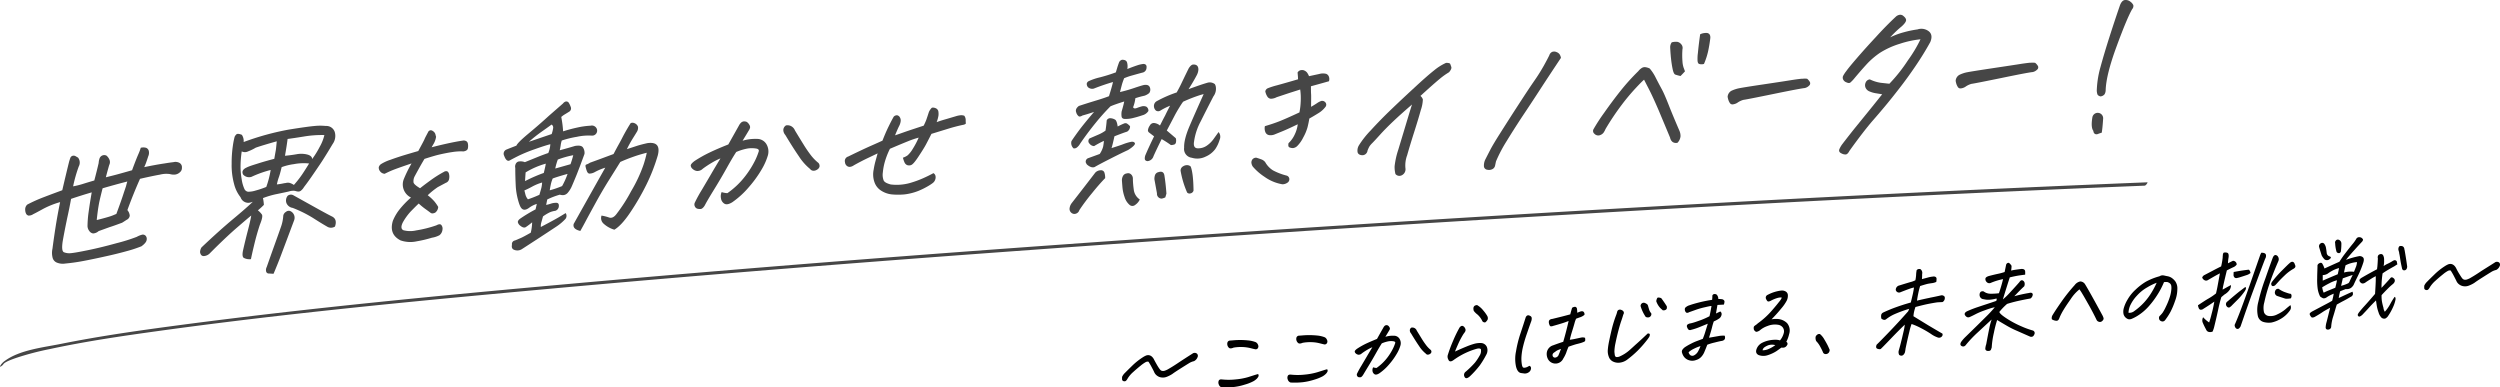 <svg xmlns="http://www.w3.org/2000/svg" viewBox="0 0 832.95 129.1"><defs><style>.cls-1{fill:#464646;}</style></defs><g id="レイヤー_2" data-name="レイヤー 2"><g id="テキスト"><path d="M397.54,117.67a1.25,1.25,0,0,1,1.23.13A1,1,0,0,1,399,119a2.41,2.41,0,0,1-1.18,1.33,5.32,5.32,0,0,0-1.69.7c-.55.34-1.49.92-2.8,1.75s-2.24,1.44-2.76,1.84a10.1,10.1,0,0,1-1.76.9,3.5,3.5,0,0,1-1.75.25,3,3,0,0,1-1.51-.57,2.86,2.86,0,0,1-1-1.23q-.21-.49-.84-1.65a20.12,20.12,0,0,0-1.06-1.81,1.47,1.47,0,0,0-.91.13,11.48,11.48,0,0,0-1.7,1.19c-.8.64-1.62,1.34-2.47,2.11a9.57,9.57,0,0,0-1.8,2.07c-.33.61-.62.94-.88,1a.87.87,0,0,1-.68-.08.63.63,0,0,1-.35-.43,6.54,6.54,0,0,1,0-.93,4.07,4.07,0,0,1,.9-1.28q.66-.67,2.4-2.37a21.9,21.9,0,0,1,3.45-2.78,7.84,7.84,0,0,1,1.07-.61,2,2,0,0,1,1.09-.19,1.92,1.92,0,0,1,.74.27,2.6,2.6,0,0,1,.55.5,3.13,3.13,0,0,1,.43.66c.23.46.57,1.07,1,1.82s.79,1.26,1,1.51a1.16,1.16,0,0,0,.68.47,1.73,1.73,0,0,0,.92-.07,6.36,6.36,0,0,0,.92-.39c.67-.39,1.74-1,3.23-2S395.45,119,397.54,117.67Z"/><path d="M407,129.05a1.48,1.48,0,0,1-.94-1,1.55,1.55,0,0,1,0-1.21c.15-.34.5-.48,1-.43a20.86,20.86,0,0,0,4.66,0,21.42,21.42,0,0,0,4.09-.75l2.23-.71c.49-.15.86-.26,1.13-.32a.77.77,0,0,1,.09.84,3,3,0,0,1-.56.75,5.24,5.24,0,0,1-1.13.82,14.26,14.26,0,0,1-2.82,1.1,19.18,19.18,0,0,1-3.84.82A24,24,0,0,1,407,129.05Zm4-13.23c-.74.32-1.25.33-1.55.05a1.74,1.74,0,0,1-.53-1A1.68,1.68,0,0,1,409,114a.94.94,0,0,1,.65-.52l1-.07a25.4,25.4,0,0,1,5.11,0,9.59,9.59,0,0,1,2.62.59,1.63,1.63,0,0,1,.72.77,1.41,1.41,0,0,1,.16.83,1.43,1.43,0,0,1-.29.56.86.86,0,0,1-.74.21c-.47-.09-1-.23-1.71-.41a13,13,0,0,0-2.64-.34A13.87,13.87,0,0,0,411,115.82Z"/><path d="M430,127.45a1.5,1.5,0,0,1-.94-1,1.55,1.55,0,0,1,0-1.21c.15-.33.5-.47,1-.43a20.82,20.82,0,0,0,4.66,0,22.12,22.12,0,0,0,4.09-.76l2.23-.7c.49-.16.86-.26,1.13-.32a.75.75,0,0,1,.09.83,2.62,2.62,0,0,1-.56.75,5.2,5.2,0,0,1-1.13.83,15.34,15.34,0,0,1-2.82,1.1,19.9,19.9,0,0,1-3.84.82A25.1,25.1,0,0,1,430,127.45Zm4-13.23c-.74.31-1.25.32-1.55,0a1.74,1.74,0,0,1-.46-1.86,1,1,0,0,1,.65-.51l1-.07a26.31,26.31,0,0,1,5.11,0,9.59,9.59,0,0,1,2.62.59,1.57,1.57,0,0,1,.72.78,1.32,1.32,0,0,1,.16.83,1.27,1.27,0,0,1-.29.55.86.86,0,0,1-.74.22c-.46-.1-1-.24-1.71-.42a12.32,12.32,0,0,0-2.64-.33A13.87,13.87,0,0,0,434,114.22Z"/><path d="M457.5,122.38a4.43,4.43,0,0,0,1.13.22,16.08,16.08,0,0,0,3.64-3.5,18.31,18.31,0,0,0,1.89-3.06,13.47,13.47,0,0,0,.69-1.71q.16-.49-.6-.63a5.42,5.42,0,0,0-1.56,0,11.18,11.18,0,0,0-2.3.7c-.58.9-1.23,2-1.94,3.27s-1.53,2.68-2.45,4.19-1.52,2.52-1.81,3-.64.8-.83.82a2.1,2.1,0,0,1-.65,0,.76.76,0,0,1-.54-.44.83.83,0,0,1,0-.81,27.27,27.27,0,0,1,1.4-2.55l1.83-3.1c.47-.82,1.09-1.85,1.84-3.09a12.72,12.72,0,0,0-1.59.79,20.6,20.6,0,0,0-1.93,1.27,1.49,1.49,0,0,1-1.16.43,1.6,1.6,0,0,1-.84-.42.94.94,0,0,1-.35-.66c0-.21.25-.51.75-.89a26.13,26.13,0,0,1,2.94-1.68c1-.47,2.22-1,3.73-1.61.78-1.41,1.48-2.65,2.09-3.7a2.08,2.08,0,0,1,.42-.61,1,1,0,0,1,.54-.27h0a1.18,1.18,0,0,1,.56.09,1.51,1.51,0,0,1,.5.53.91.91,0,0,1,.18.65,2.27,2.27,0,0,1-.3.61c-.34.58-.75,1.23-1.2,2a8.34,8.34,0,0,1,2.83-.36,2.14,2.14,0,0,1,1.92,1.08,2.78,2.78,0,0,1,.28,2.13,11.74,11.74,0,0,1-1.2,2.74,22.47,22.47,0,0,1-2.57,3.58,16.6,16.6,0,0,1-3.29,3c-.7.44-1.24.53-1.61.28a1.49,1.49,0,0,1-.65-1.07A2,2,0,0,1,457.5,122.38Zm12.74-13.22a1.57,1.57,0,0,1,1.8,1l1.7,2.77a25,25,0,0,0,1.44,2.1,9,9,0,0,0,1.52,1.57.87.87,0,0,1,.21.73,1,1,0,0,1-.49.61,1.26,1.26,0,0,1-.78.22.82.82,0,0,1-.6-.35,10.35,10.35,0,0,1-2.22-2.5c-.79-1.15-1.69-2.57-2.7-4.24a1.51,1.51,0,0,1-.39-.93A1.06,1.06,0,0,1,470.24,109.16Z"/><path d="M493.4,116.34c-.22-.24-.64-.3-1.25-.17a22.9,22.9,0,0,0-2.9,1,24.53,24.53,0,0,0-4.92,2.77c-.9.67-1.49.61-1.78-.16a2,2,0,0,1-.21-1.38,45.48,45.48,0,0,1,1.8-4.84,40.53,40.53,0,0,1,2.16-4.44q.51-.64,1-.54a1.37,1.37,0,0,1,.8.74,1.12,1.12,0,0,1,.11,1.06,4.1,4.1,0,0,1-.56.82,28.66,28.66,0,0,0-1.63,3c-.44,1-.86,1.93-1.24,2.93,1.49-.69,2.76-1.24,3.82-1.67a24,24,0,0,1,2.69-.94,7.27,7.27,0,0,1,2.14-.23,2.18,2.18,0,0,1,1.94,1.26,3,3,0,0,1-.19,2.67,29.32,29.32,0,0,1-2.13,3.5,30.53,30.53,0,0,1-3.33,3.68c-1,.86-1.61.8-1.9-.19a1.32,1.32,0,0,1,.52-1.37,29.63,29.63,0,0,0,3.07-3,16.24,16.24,0,0,0,1.53-2.29A2.94,2.94,0,0,0,493.4,116.34Zm-1.27-14.7a7.15,7.15,0,0,1,2.09,1.83,11.66,11.66,0,0,1,1.3,1.8,1.55,1.55,0,0,1,.16,1.14,2.66,2.66,0,0,1-.82,1,1,1,0,0,1-.95-.38,6.81,6.81,0,0,0-1.7-2.28,5.71,5.71,0,0,1-1.18-1.18,2.77,2.77,0,0,1-.12-.77,1.13,1.13,0,0,1,.3-.83,1.42,1.42,0,0,1,.76-.31Z"/><path d="M509.62,121.88a.87.87,0,0,1,.49.76,1.73,1.73,0,0,1-.4,1.08,2.27,2.27,0,0,1-1.73.73l-1.12-.15c-.83-.09-1.42-.82-1.76-2.2a12.1,12.1,0,0,1,0-5,38.29,38.29,0,0,1,1.49-6q1-3,1.72-5.29a1.34,1.34,0,0,1,.41-.61,1,1,0,0,1,.43-.16,1.69,1.69,0,0,1,.7.23.85.85,0,0,1,.49.84,2.86,2.86,0,0,1-.24,1.13c-.55,1.53-1.05,3-1.51,4.33s-.83,2.63-1.12,3.82a19.75,19.75,0,0,0-.54,3.34,11.47,11.47,0,0,0,.14,2.81,2.44,2.44,0,0,0,.24.72c.11.21.34.29.68.25a3,3,0,0,0,.91-.26A5.29,5.29,0,0,1,509.62,121.88Zm11.22-8c.67-2.3,1.27-4.6,1.79-6.93-.78.29-1.37.51-1.78.64s-1.53.49-3.38,1a1.78,1.78,0,0,1-.77.13c-.22,0-.4-.25-.53-.7a2,2,0,0,1-.11-1,.92.92,0,0,1,.35-.52,2,2,0,0,1,.82-.25l3.17-.78,2.78-.73c.16-.64.37-1.37.61-2.18a1.85,1.85,0,0,1,.83-.32.49.49,0,0,1,.27,0,.74.74,0,0,1,.52.61,7.76,7.76,0,0,1,.09,1.35l.63-.25a3,3,0,0,1,.8-.24.85.85,0,0,1,.69.18,1.15,1.15,0,0,1,.29,1,4.15,4.15,0,0,1-1.29.76q-.64.21-1.5.54a9.61,9.61,0,0,0-.54,1.57c-.19.67-.44,1.53-.77,2.57s-.59,2-.78,2.87q.87-.1,1.92-.33l1.81-.39a2.43,2.43,0,0,1,1.35.07,4.06,4.06,0,0,1,.06.85.64.64,0,0,1-.45.5,8.36,8.36,0,0,1-1,.37c-.39.11-.83.23-1.33.35s-1.43.42-2.79.9c-.35.83-.6,1.47-.74,1.92a10.28,10.28,0,0,1-1,2,2.85,2.85,0,0,1-5.09.24,3.65,3.65,0,0,1-.39-2.32,3,3,0,0,1,2.1-2.31C518.68,114.6,519.8,114.21,520.84,113.88Zm-.75,2.38a10.08,10.08,0,0,0-1,.37,3.64,3.64,0,0,0-1,.64c-.56.3-.84.65-.81,1.06a.81.81,0,0,0,.76.82,1.39,1.39,0,0,0,1.19-.73C519.51,117.78,519.78,117.06,520.09,116.26Z"/><path d="M540.79,105c-.19.67-.4,1.31-.62,1.93s-.54,1.67-.94,3.17-.72,2.93-1,4.29a15.22,15.22,0,0,0-.34,2.65c0,.39.07.75.1,1.06a1.32,1.32,0,0,0,.23.68.63.63,0,0,0,.54.19,4.33,4.33,0,0,0,.66-.11,12.7,12.7,0,0,0,3.66-2.33c1-.89,1.71-1.56,2.21-2S547,113,549,111.1c.45,0,.68.09.69.37a1.5,1.5,0,0,1-.22.81,11.3,11.3,0,0,1-.71,1,37.49,37.49,0,0,1-3.15,3.58,33.48,33.48,0,0,1-3.61,3.08,5.18,5.18,0,0,1-2.43.9,4,4,0,0,1-2.19-.4,2.72,2.72,0,0,1-1.36-1.57,5.27,5.27,0,0,1-.34-2.21,22.55,22.55,0,0,1,.42-2.89c.24-1.15.53-2.49.89-4a38.66,38.66,0,0,1,1.4-4.58,8.48,8.48,0,0,0,.42-1.32.93.93,0,0,1,.48-.62,1.11,1.11,0,0,1,.88,0,1.41,1.41,0,0,1,.73.51.87.87,0,0,1,.12.69C540.91,104.65,540.85,104.86,540.79,105Zm7.3.24a13,13,0,0,1-1.47-3.23,1.05,1.05,0,0,1,1.23-1.13,2.9,2.9,0,0,1,1,.53,1.52,1.52,0,0,1,.28.6c.06.24.17.61.32,1.11a3.37,3.37,0,0,0,.71,1.26,1,1,0,0,1-.16.9,1.05,1.05,0,0,1-1,.47A.94.94,0,0,1,548.09,105.27Zm5.78-2a5.67,5.67,0,0,1-1.28-1.35,6.16,6.16,0,0,1-.76-1.55c.11-.65.28-1.06.52-1.2a.92.92,0,0,1,.26,0,2,2,0,0,1,.91.23c.64.86,1.24,1.74,1.81,2.65a1.78,1.78,0,0,1,0,.8.82.82,0,0,1-.57.49A1.1,1.1,0,0,1,553.87,103.31Z"/><path d="M569,107.85,566.19,109a19.77,19.77,0,0,1-2.8.91.77.77,0,0,1-1-.31,2.62,2.62,0,0,1-.35-.81.74.74,0,0,1,.15-.61,2.17,2.17,0,0,1,1.11-.45,15.39,15.39,0,0,0,1.73-.5l1.77-.62a27,27,0,0,0,2.77-1.25c.15-.63.27-1.2.36-1.69s.2-1.07.3-1.72c-.47,0-1.23.2-2.26.43s-1.93.49-2.72.76l-2.47.88a1.35,1.35,0,0,1-.61.21.57.57,0,0,1-.5-.23,1.32,1.32,0,0,1-.29-.62,1.39,1.39,0,0,1,.05-.78,3.21,3.21,0,0,1,1.5-.9q1.14-.42,3.15-.93a43.08,43.08,0,0,1,4.36-.87,8.32,8.32,0,0,0,.08-1.4.78.78,0,0,1,.61-.53.84.84,0,0,1,.2,0,1,1,0,0,1,.69.25,2.15,2.15,0,0,1,.49,1.39c.61,0,1,.07,1.19.07a1.32,1.32,0,0,1,.63.3.72.72,0,0,1,.23.63,4.42,4.42,0,0,1-.19.87l-2.15.12c-.12.7-.28,1.65-.49,2.85l1.43-.68a1.11,1.11,0,0,1,.38.46,1.27,1.27,0,0,1,0,.84,2,2,0,0,1-.61.95,9.51,9.51,0,0,1-1.93,1.07,19,19,0,0,0-.59,2c-.16.68-.5,1.82-1,3.43l3.11-.54a8.37,8.37,0,0,1,2.11-.14,1.9,1.9,0,0,1,.1.94,1.18,1.18,0,0,1-.3.49,1.92,1.92,0,0,1-.94.34c-.49.09-1.26.27-2.33.54a18.24,18.24,0,0,0-2.33.71c-.31.82-.6,1.56-.88,2.2a5.45,5.45,0,0,1-1.05,1.76,3.72,3.72,0,0,1-1.79,1.13,3.54,3.54,0,0,1-2.31.09,3.29,3.29,0,0,1-1.64-1.06,3.86,3.86,0,0,1-.72-1.41,1.16,1.16,0,0,1,.12-1.06,3.52,3.52,0,0,1,1.08-1,20.3,20.3,0,0,1,1.77-1,16.4,16.4,0,0,1,1.93-.87l2-.75c.33-.82.58-1.52.75-2.08S568.58,109.26,569,107.85Zm-2.43,7.46a13,13,0,0,0-2.14.86,7.05,7.05,0,0,0-1.82,1.19,1.64,1.64,0,0,0,.7,1.06,1.27,1.27,0,0,0,1.24-.09,3.26,3.26,0,0,0,1.27-1.35A14.36,14.36,0,0,0,566.57,115.31Z"/><path d="M590.23,106.4a7.68,7.68,0,0,1,2.48-.08,4.93,4.93,0,0,1,2.71,1.34,3.84,3.84,0,0,1,.68,3.67,10.06,10.06,0,0,1-.93,2.53,2,2,0,0,1,.34.36.82.82,0,0,1-.14.85,1.49,1.49,0,0,1-1,.74,2.85,2.85,0,0,1-.85,0c-.65.48-1.21.89-1.7,1.22a12.25,12.25,0,0,1-2.76,1.28,4.62,4.62,0,0,1-3.09,0c-1-.47-1.13-1.35-.44-2.62a3.83,3.83,0,0,1,1.55-1.46,9.52,9.52,0,0,1,2.07-.76,10.62,10.62,0,0,1,2.14-.27,5.18,5.18,0,0,1,1.77.21,6.17,6.17,0,0,0,1.24-2.37,2.21,2.21,0,0,0-.3-1.92,2.39,2.39,0,0,0-1.58-.91,6.5,6.5,0,0,0-3.53.41,7.77,7.77,0,0,0-2.59,1.48,2.83,2.83,0,0,1-.85.41.64.64,0,0,1-.57-.07,2.4,2.4,0,0,1-.36-.35,1,1,0,0,1-.2-.52,1.87,1.87,0,0,1,0-.58.75.75,0,0,1,.33-.46q.27-.21.54-.39a2.87,2.87,0,0,0,.45-.39,26.16,26.16,0,0,0,4.83-4.42c1-1.15,1.75-2.06,2.28-2.75a5.55,5.55,0,0,0,.9-1.36c-.07-.16-.49-.15-1.24,0a11.2,11.2,0,0,0-2.45,1,2.63,2.63,0,0,1-.59.22.6.6,0,0,1-.54-.14,3.27,3.27,0,0,1-.43-.73,1,1,0,0,1,0-.81,1.1,1.1,0,0,1,.58-.54,12.94,12.94,0,0,1,4.53-1.42,2.45,2.45,0,0,1,1.45.32,1.45,1.45,0,0,1,.72,1.2,3.72,3.72,0,0,1-.38,1.85,13.74,13.74,0,0,1-1.74,2.52c-.82,1-1.48,1.75-2,2.31S590.59,106.05,590.23,106.4Zm-3,10.31a4.83,4.83,0,0,0,2-.42,10.71,10.71,0,0,0,2.27-1.3,4.22,4.22,0,0,0-2.22,0,5.77,5.77,0,0,0-1.36.69A1.65,1.65,0,0,0,587.24,116.71Z"/><path d="M609.61,116.54a1.51,1.51,0,0,1-.34,1,1.27,1.27,0,0,1-1,.43.93.93,0,0,1-.92-.68,18.81,18.81,0,0,0-.85-1.72,7.91,7.91,0,0,0-1.39-1.94,2.61,2.61,0,0,1-.21-1.15,1.15,1.15,0,0,1,.23-.67c.12-.11.26-.24.44-.38a.63.63,0,0,1,.37-.13,1.39,1.39,0,0,1,.44,0,6.37,6.37,0,0,1,1.47,1.82c.49.82.85,1.47,1.09,1.95S609.4,116.08,609.61,116.54Z"/><path d="M637.52,105.36q2.36,1.45,4.89,3c1.69,1,3.27,1.94,4.76,2.79a.87.87,0,0,1-.16.93,1.23,1.23,0,0,1-1.36.37,8.92,8.92,0,0,1-2.35-1.23,34.55,34.55,0,0,0-3.27-1.9,20.94,20.94,0,0,0-3.13-1.37,17.84,17.84,0,0,0-.74,2.56q-.52,2.08-1.27,5.64a9.68,9.68,0,0,1-.22,1.31c-.44,1-1.07,1.31-1.88.81a2,2,0,0,1-.15-1.51c.27-.95.47-1.66.59-2.15s.28-1.11.47-1.89l.57-2.45a15.92,15.92,0,0,0,.36-2.1c-1.25,1.19-2.84,2.78-4.76,4.79s-3,3.09-3.19,3.26-.57.17-1.1,0-.63-.65-.32-1.38c.55-.52,1.86-1.84,3.94-4s4.27-4.52,6.58-7.14l.08-.2q.14-.36.24-.6a40.68,40.68,0,0,0-5.07,1.86,13.3,13.3,0,0,0-2.63,1.62c-.42.31-.94.24-1.55-.21a2.77,2.77,0,0,1-.09-1.08,1.12,1.12,0,0,1,.5-.86c.38-.22,1.35-.65,2.9-1.29a67.61,67.61,0,0,1,6.48-2.15c.26-1.05.48-2,.65-2.73s.31-1.52.41-2.27a11.07,11.07,0,0,0-1.61.47c-.76.27-1.69.63-2.82,1.07a1.12,1.12,0,0,1-1.64-.72,1.5,1.5,0,0,1,1.22-1.51c1.58-.5,2.78-.86,3.61-1.1a7.48,7.48,0,0,0,1.71-.63,12.47,12.47,0,0,0,.24-1.77,8.31,8.31,0,0,1,.13-1.27c0-.28.13-.48.47-.62a1.53,1.53,0,0,1,.4-.09,1,1,0,0,1,.46.07,1.55,1.55,0,0,1,.55,1.61c0,.37,0,.93-.07,1.69l2-.53a9.4,9.4,0,0,1,1.64-.31,1.34,1.34,0,0,1,.81.07.69.69,0,0,1,.42.7,5.61,5.61,0,0,1-.09,1,4.47,4.47,0,0,1-1.4.41c-.51.07-.95.14-1.33.21s-1.25.32-2.65.76a22,22,0,0,0-.59,2.28c-.18.85-.33,1.72-.46,2.59,1.1-.27,2.35-.55,3.76-.85a4.13,4.13,0,0,0,.63-.14c1.21-.23,2.43-.49,3.65-.77a1.15,1.15,0,0,1,1.18.47,1.56,1.56,0,0,1-.7,1.76l-1.73.09c-1.09.16-2.15.35-3.19.56s-2.41.55-4.11,1a15.85,15.85,0,0,0-.46,1.59A10.87,10.87,0,0,0,637.52,105.36Z"/><path d="M656.16,105.67c-.5.19-1,0-1.41-.58s0-1.1.76-1.44a36.79,36.79,0,0,1,3.57-1.38c1.45-.49,3.47-1.14,6-2a.89.89,0,0,0,.12-.82,11.36,11.36,0,0,1-2.19.4,6.26,6.26,0,0,1-2.08-.16,1.41,1.41,0,0,1-1.37-1.46,1.36,1.36,0,0,1,.36-1,1.16,1.16,0,0,1,1-.13,3.78,3.78,0,0,0,2.3.76A19,19,0,0,0,666,97.7,49,49,0,0,0,667.38,93a20.42,20.42,0,0,0-4.09,1.25,1.17,1.17,0,0,1-1.35-.26,1.33,1.33,0,0,1-.44-1.1c0-.39.42-.7,1.12-.92q1.88-.49,3.12-.75a19.16,19.16,0,0,0,2.16-.59c.28-1.34.45-2.16.51-2.47a.9.9,0,0,1,.72-.6c.28,0,.64.32,1.08,1a9.14,9.14,0,0,1-.15,1.59c.33-.08.76-.17,1.29-.25s1.15-.17,1.89-.26a1.93,1.93,0,0,1,1,.07.78.78,0,0,1,.5.71,8,8,0,0,1,0,1.09c-1.19.15-2.08.27-2.68.38s-1.41.28-2.45.53c-.86,2.69-1.63,5.14-2.29,7.34a22.21,22.21,0,0,0,2.33-2.26q1.86-2,3.14-3.46a2.13,2.13,0,0,1,.54-.59.73.73,0,0,1,.62,0,1.15,1.15,0,0,1,.61.82,1.91,1.91,0,0,1-.13,1.12c-.53.47-1.25,1.17-2.15,2.1l-1.16,1.21a46.19,46.19,0,0,1,5-1.1,1.2,1.2,0,0,1,.82,0,.58.58,0,0,1,.32.64,1.68,1.68,0,0,1-.75,1.21q-2,.35-4.08.81c-1.36.31-2.6.64-3.71,1a20.57,20.57,0,0,0-2.58,2.67q.18.73,2.55,2.25a31.8,31.8,0,0,0,4.8,2.55,27.22,27.22,0,0,0,3.72,1.36.89.89,0,0,1,.68,1.08c-.27.86-.76,1.2-1.47,1l-1.84-.81L672,110.22a28.67,28.67,0,0,1-3.37-1.69c-1.17-.68-2.24-1.31-3.22-1.91a39.76,39.76,0,0,0-1.09,4.26,29.3,29.3,0,0,0-.72,4.89c-.07.22-.15.45-.23.68a.73.73,0,0,1-.57.45c-.76.12-1.21-.09-1.34-.62a5.58,5.58,0,0,1,.31-1.58c.43-2.34.76-4.06,1-5.18a20.76,20.76,0,0,1,.81-3.07q-2.35,2.17-4.67,4.33a40,40,0,0,0-3.81,4c-.44.64-.94.81-1.5.53s-.54-.87-.12-1.48a11.43,11.43,0,0,1,1.42-1.62q4.3-4.18,6.64-6.52a42.05,42.05,0,0,0,3.09-3.32c-.37.07-.76.16-1.16.27-.75.23-1.54.5-2.39.82a22.62,22.62,0,0,0-3,1.29C657.35,105.13,656.72,105.44,656.16,105.67Z"/><path d="M692.83,96.41a13.5,13.5,0,0,0-2.88,3.2q-1.62,2.3-2.45,3.68a19.94,19.94,0,0,0-1.24,2.38,4.57,4.57,0,0,1-.32.74.86.86,0,0,1-.77.47,3.05,3.05,0,0,1-1.53-.5,1.82,1.82,0,0,1,.15-1.25c1-1.67,2.15-3.33,3.32-5A56.8,56.8,0,0,1,691.23,95a3.14,3.14,0,0,1,1.86-1.23h.09a2,2,0,0,1,1.56,1q1.54,2.52,5.78,10.35a5,5,0,0,1,.32.78.8.8,0,0,1-.16.76,1.65,1.65,0,0,1-.61.53,1.07,1.07,0,0,1-.82,0,1.17,1.17,0,0,1-.7-.58q-1-2.1-2.45-4.72c-1-1.74-1.69-3-2.21-3.84A17.11,17.11,0,0,0,692.83,96.41Z"/><path d="M721,94a26.37,26.37,0,0,1-2.25,4.3,28.83,28.83,0,0,1-2.94,3.88,16.82,16.82,0,0,1-3.66,3.06,12.9,12.9,0,0,1-1.94,1,1.83,1.83,0,0,1-1.1.11,2.49,2.49,0,0,1-.93-.57,2.41,2.41,0,0,1-.67-1.17,4.22,4.22,0,0,1,.07-1.85,11.54,11.54,0,0,1,1.24-2.88,13.79,13.79,0,0,1,2.73-3.4A19.34,19.34,0,0,1,715,93.84a20.67,20.67,0,0,1,4.5-1.79,2.21,2.21,0,0,1,.92-.32h.19a6,6,0,0,1,.78.14L722,92a3.88,3.88,0,0,1,1.48.53,5.31,5.31,0,0,1,1.27,1.19,4.13,4.13,0,0,1,.7,2.57,11.35,11.35,0,0,1-.77,4,26,26,0,0,1-1.46,3.5,19.06,19.06,0,0,1-1.52,2.42,4.23,4.23,0,0,1-.48.62,1.12,1.12,0,0,1-.51.26,1,1,0,0,1-.7-.11,1.06,1.06,0,0,1-.55-.48,1.34,1.34,0,0,1-.13-.64.85.85,0,0,1,.28-.63,9.07,9.07,0,0,0,.9-1,14.13,14.13,0,0,0,1.1-2,22.77,22.77,0,0,0,1.27-3.1,10.87,10.87,0,0,0,.54-2.46,4.89,4.89,0,0,0,0-1.47,1.43,1.43,0,0,0-.46-.8,2.47,2.47,0,0,0-.89-.44A5.4,5.4,0,0,0,721,94ZM709.17,104.2a2.54,2.54,0,0,0,1.92-.55,20.79,20.79,0,0,0,3.3-2.9A21.29,21.29,0,0,0,717,97.21a26.43,26.43,0,0,0,1.56-3,18.36,18.36,0,0,0-3.12,1.52,13.61,13.61,0,0,0-3.48,2.8,12.14,12.14,0,0,0-2.15,3.11A6.8,6.8,0,0,0,709.17,104.2Z"/><path d="M737.21,110.46a2,2,0,0,1-1.55.05,1.44,1.44,0,0,1-.66-.77,22.84,22.84,0,0,1-1.15-2.39,2.17,2.17,0,0,1,.19-1.65,10.74,10.74,0,0,0,2,1.74c.29-.82.58-1.84.88-3.07.23-.81.42-1.65.59-2.5l.26-1.38c-1.15.81-2.34,1.6-3.57,2.35a1.44,1.44,0,0,1-1,.36.76.76,0,0,1-.62-.55,3.27,3.27,0,0,1-.26-.94c1.51-1,2.68-1.78,3.52-2.25a19.33,19.33,0,0,0,2.49-1.7c.18-.75.35-1.52.5-2.33s.41-2.26.8-4.36c-.85.44-1.62.87-2.32,1.27l-1.72,1a1.09,1.09,0,0,1-1.12,0,1.58,1.58,0,0,1-.74-.87,1.51,1.51,0,0,1,.8-.86l2.92-1.53c.91-.48,1.77-.92,2.59-1.32a22.73,22.73,0,0,0,.51-2.92c0-.43.06-.77.07-1a1,1,0,0,1,.35-.71l.26,0a1.77,1.77,0,0,1,1,.16c.28.2.38.68.29,1.44a15.33,15.33,0,0,0-.21,2c.52-.27,1.07-.55,1.66-.83a1.22,1.22,0,0,1,1.25,1.24,2.53,2.53,0,0,1-1,.84q-.58.24-2.28,1.11c-.57,2.35-.94,3.93-1.12,4.76a11.87,11.87,0,0,0-.29,1.65c.83-.45,1.76-1,2.78-1.52a2.76,2.76,0,0,1-.39,1.52,5.25,5.25,0,0,1-1.75,1.61l-1.06.88c-.14.42-.3,1-.46,1.59-.1.39-.21.85-.34,1.38q-.4,1.91-.9,4.08c-.34,1.44-.58,2.44-.72,3S737.36,110.06,737.21,110.46Zm10.9-14.84c.35.26.24.79-.34,1.59a21,21,0,0,1-2,2.4l-2,2a3.83,3.83,0,0,1-1,.84.82.82,0,0,1-.68-.18,1.24,1.24,0,0,1-.44-.84,1.09,1.09,0,0,1,.51-1q3.2-2.76,4.35-3.61C747.28,96.23,747.81,95.83,748.11,95.62Zm-3.9-5,1.63-.29c.65-.12,1.77-.28,3.35-.48.28.09.5.45.65,1.09a3.59,3.59,0,0,1-1.39.74c-.65.22-1.43.47-2.33.75a8.59,8.59,0,0,1-.9.21.78.78,0,0,1-.78-.26,1.13,1.13,0,0,1-.27-.8C744.18,91.29,744.19,91,744.21,90.65Zm.33,17.62q1.38-3,4-10.38l1.14-3.22L753,85.11a4.57,4.57,0,0,1,.43-.9,2.54,2.54,0,0,1,1,.13.81.81,0,0,1,.56.76,1.83,1.83,0,0,1-.29,1.12q-1.49,3.89-2.63,7c-.79,2.13-1.49,4-2.08,5.62q-1.72,4.79-2.42,6.85l-1.06,3.07c-.28.48-.56.75-.83.82a.81.81,0,0,1-.8-.31A1.51,1.51,0,0,1,744.54,108.27Zm18.57-6.61a2.12,2.12,0,0,1,.17,1,2,2,0,0,1-.47,1,9.56,9.56,0,0,1-3,2.66,10.1,10.1,0,0,1-3,1.17,6.47,6.47,0,0,1-2.65-.18,2.69,2.69,0,0,1-1.92-2.17,10,10,0,0,1,.18-4.49A62.33,62.33,0,0,1,754.33,94c.32-.87.63-1.74.93-2.63.62-1.77,1.26-3.57,1.94-5.41.38-1,.91-1.24,1.57-.72a1.6,1.6,0,0,1,.31,1.82c-.41.94-.8,1.86-1.17,2.77-.68,1.67-1.29,3.29-1.81,4.88a51.61,51.61,0,0,0-1.67,6,6.71,6.71,0,0,0-.11,3.34,1.89,1.89,0,0,0,1.59,1.23,4.75,4.75,0,0,0,2.86-.55,11.86,11.86,0,0,0,2.69-1.69C762.17,102.4,762.71,102,763.11,101.66Zm-5.19-6.5c-.38.2-.65.25-.82.15a.58.58,0,0,1-.33-.43.74.74,0,0,1,0-.53,2.62,2.62,0,0,1,.33-.56,36.76,36.76,0,0,1,3.19-3.61c1.25-1.24,2-2,2.42-2.35q1.07-1.08,1.71-.15c.09.21.18.46.3.75.17.45,0,.81-.5,1.11a14.39,14.39,0,0,0-2.9,2.14c-.88.84-1.55,1.51-2,2S758.41,94.69,757.92,95.16Zm5.34,4.26a6.21,6.21,0,0,1-1.81.12l-2.68-.88a1.21,1.21,0,0,1-.81-1.4q.24-1.11,1.23-1a9.33,9.33,0,0,0,1.8,1c.44.16,1,.37,1.85.62a.55.55,0,0,1,.63.45A1.61,1.61,0,0,1,763.26,99.42Z"/><path d="M774.54,86.46a5.19,5.19,0,0,1-1-1.36c-.29-.89-.57-1.79-.84-2.73a1.12,1.12,0,0,1,.51-1.29.89.89,0,0,1,1.18.14,3.61,3.61,0,0,1,.52,1.06c.12.6.22,1.23.29,1.89a1.34,1.34,0,0,0,1,1.26.59.59,0,0,1,.39.31c.07.16-.11.4-.56.72A1.37,1.37,0,0,1,774.54,86.46Zm-.08,3c1.66-.76,3.33-1.52,5-2.26a31.49,31.49,0,0,1,2-2.88c.84-1.1,1.6-2.07,2.29-2.91a13.15,13.15,0,0,0,1.42-2,1.12,1.12,0,0,1,.77-.38,1.87,1.87,0,0,1,.71.11,1.58,1.58,0,0,1,.62.57c.09.19,0,.45-.24.77-.78.83-1.56,1.67-2.34,2.54s-1.81,2-3.07,3.56a27.27,27.27,0,0,1,4.46-1.25,1.6,1.6,0,0,1,1.25.45c.3.31.33.86.1,1.63a32.21,32.21,0,0,1-1.83,4.53c-.15.31-.29.6-.43.87-.42.87-.76,1.59-1,2.14a3.71,3.71,0,0,1-.9,1,2.67,2.67,0,0,1-1.72.36l-1.85.72a18,18,0,0,0-.48,2.26c1.64-.78,3.16-1.48,4.58-2.1a2.89,2.89,0,0,1,.16.66.93.93,0,0,1-.21.64,1.22,1.22,0,0,1-.58.43c-.93.56-1.71,1-2.32,1.31s-1.37.73-2.27,1.24c-.21.62-.38,1.2-.53,1.72s-.38,1.33-.72,2.4a14.59,14.59,0,0,0-.62,3.2,1,1,0,0,1-.85,1c-.6.1-.94-.11-1-.64a7.23,7.23,0,0,1,.31-1.85c.22-.87.45-1.76.67-2.66s.4-1.6.52-2.11c-1,.55-1.87,1-2.57,1.48s-1.55,1-2.56,1.57a1.63,1.63,0,0,1-1,.2,2.46,2.46,0,0,1-.67-1,.54.54,0,0,1,.21-.58,3.26,3.26,0,0,1,.59-.42l4.57-2.42c1-.52,1.69-.91,2.1-1.15a21,21,0,0,0,.52-2.37c-.53.23-.95.42-1.27.58a8.57,8.57,0,0,0-1.1.66,1.56,1.56,0,0,1-1.17.3h0a4.55,4.55,0,0,1-1-.61,8.5,8.5,0,0,1-.84-2.84,22.26,22.26,0,0,1-.13-3.34c0-1.21.07-2.5.1-3.86a.91.91,0,0,1,.47-.94c.48-.31.85-.31,1.1,0A7.34,7.34,0,0,1,774.46,89.44Zm4.86-.15a10.42,10.42,0,0,0-2.18.85,11.8,11.8,0,0,0-1.58,1,3.24,3.24,0,0,1-1.67.49c0,.63,0,1.25,0,1.85q2.4-1.05,5-2.13Q779.28,89.68,779.32,89.29Zm-5.6,6.42a6.1,6.1,0,0,0,.48,1.78c.49-.23,1-.48,1.66-.74l2.22-.9c.32-1.29.5-2.12.55-2.49a10.65,10.65,0,0,0-2.53,1C775.33,94.76,774.54,95.22,773.72,95.71ZM779,79.83a1.33,1.33,0,0,1,1.1,1.22,19,19,0,0,1-.14,2.5.86.86,0,0,1-.32.67c-.2.17-.47.16-.82,0a.7.7,0,0,1-.38-.52,11.46,11.46,0,0,1-.41-2.63.92.92,0,0,1,.17-.85A.88.88,0,0,1,779,79.83Zm1,15.41a12.47,12.47,0,0,0,2.44-.89,1.61,1.61,0,0,0,.43-.66c.13-.3.46-1,1-2.09-.67.22-1.78.6-3.3,1.14C780.42,93.46,780.23,94.29,780,95.24Zm5.32-7.92a10.26,10.26,0,0,0-3.83,1.08c-.22.92-.39,1.72-.5,2.4a8.14,8.14,0,0,1,3.32-.24q.45-1.16.69-1.74A5.43,5.43,0,0,0,785.3,87.32Zm9.27,16.54a13,13,0,0,0,1.77-2.53,22,22,0,0,1,1.48-2.42c.28.09.37.43.28,1a10.66,10.66,0,0,1-.8,2.4,17.56,17.56,0,0,1-1.59,2.88,2.47,2.47,0,0,1-1,.94,1.42,1.42,0,0,1-1.24-.27,4.1,4.1,0,0,1-1-1.76,12.38,12.38,0,0,1-.61-2.33c-.12-.75-.2-1.31-.24-1.67-.94.91-1.74,1.73-2.4,2.47s-1.4,1.53-2.23,2.39q-.75.6-1.05.51a.59.59,0,0,1-.39-.43c-.07-.22.11-.6.53-1.12s1-1.22,1.79-2.08,1.43-1.61,2-2.25l1.43-1.67c.14-2.1.21-3.52.23-4.25s0-1.29,0-1.66c-.47.25-1,.53-1.48.84s-1.13.7-1.83,1.18a1.81,1.81,0,0,1-1,.43,1.06,1.06,0,0,1-.83-.42.89.89,0,0,1-.28-.72c0-.21.24-.44.61-.71Q789.51,91,792,89.7c0-.3.07-.63.1-1,.07-.78.12-1.65.16-2.6a1.37,1.37,0,0,1,0-.75.91.91,0,0,1,.53-.59c.6-.23,1-.11,1.26.37a3.13,3.13,0,0,1,.28,1.53,6.39,6.39,0,0,1,0,.72c0,.39-.08.81-.15,1.27a7.64,7.64,0,0,1,1.22-.72q.63-.28,1.38-.72a6.29,6.29,0,0,1,.74-.43.81.81,0,0,1,.72,0,.67.67,0,0,1,.37.56,3.51,3.51,0,0,0,.15.72c-.32.21-.67.43-1,.65-.64.35-1.35.75-2.11,1.2s-1.37.85-1.82,1.18a31.33,31.33,0,0,0-.36,4.82q1.9-2,2.94-3.22c.32-.45.76-.37,1.32.23q.51.81-.42,1.68a18.76,18.76,0,0,0-1.7,1.53c-.76.76-1.46,1.49-2.11,2.2a10.58,10.58,0,0,0,.14,2.24c.11.61.28,1.28.48,2A2.92,2.92,0,0,0,794.57,103.86ZM799.49,82c.88-.17,1.41.12,1.58.86,0,.17.06.33.1.48.32,1.81.61,3.63.85,5.44a1.71,1.71,0,0,1-.24.9.85.85,0,0,1-.63.38.7.7,0,0,1-.62-.18,1,1,0,0,1-.24-.55c-.25-1.09-.46-2.12-.6-3.1-.09-.66-.19-1.27-.32-1.82,0-.28-.1-.55-.16-.8a1.59,1.59,0,0,1-.11-.8A1.24,1.24,0,0,1,799.49,82Z"/><path d="M831.42,87.33a1.28,1.28,0,0,1,1.24.13,1,1,0,0,1,.2,1.15,2.44,2.44,0,0,1-1.18,1.33,5.32,5.32,0,0,0-1.69.7c-.56.34-1.49.92-2.8,1.75s-2.24,1.44-2.76,1.84a9.84,9.84,0,0,1-1.77.9,3.46,3.46,0,0,1-1.74.25,3.08,3.08,0,0,1-1.51-.57,2.86,2.86,0,0,1-1-1.23q-.23-.49-.84-1.65a20.12,20.12,0,0,0-1.06-1.81,1.46,1.46,0,0,0-.91.13,10.28,10.28,0,0,0-1.7,1.19c-.8.64-1.63,1.34-2.47,2.11a9.57,9.57,0,0,0-1.8,2.07c-.33.61-.63.94-.88,1a.87.87,0,0,1-.68-.08.61.61,0,0,1-.35-.43,5.29,5.29,0,0,1,0-.93,4.07,4.07,0,0,1,.9-1.28c.44-.45,1.23-1.24,2.4-2.37a21.35,21.35,0,0,1,3.45-2.78,7.84,7.84,0,0,1,1.07-.61,2,2,0,0,1,1.08-.19,1.81,1.81,0,0,1,.74.27,2.64,2.64,0,0,1,.56.5,3.58,3.58,0,0,1,.43.66,19.67,19.67,0,0,0,1,1.82c.47.76.79,1.26,1,1.51a1.22,1.22,0,0,0,.69.47,1.74,1.74,0,0,0,.92-.07,6.36,6.36,0,0,0,.92-.39c.67-.39,1.74-1,3.22-2S829.34,88.69,831.42,87.33Z"/><path class="cls-1" d="M35.27,59.07c1.46-.36,2.66-.66,3.59-.91s2.65-.73,5.14-1.44c1-2.72,1.73-4.52,2.12-5.4a17,17,0,0,0,.78-2.09,3.68,3.68,0,0,1,.61-.1,3.36,3.36,0,0,1,1.2.13,1.49,1.49,0,0,1,.89,1.16,2.75,2.75,0,0,1-.22,1.68c-.19.63-.42,1.29-.67,2s-.48,1.22-.66,1.59q3.84-.81,6.8-1.24,1.6-.27,2.91-.42a2.84,2.84,0,0,1,2,.22,1.64,1.64,0,0,1,.85,1.65A1.78,1.78,0,0,1,60,57.34a2.91,2.91,0,0,1-1.71.83,4.69,4.69,0,0,1-1.7-.18,8.66,8.66,0,0,0-3.32.2q-2.55.45-6.62,1.39Q44.47,64.46,42.44,70a3.29,3.29,0,0,1,.79,1.85,1.72,1.72,0,0,1-1,1.37c-.64.41-1.16.76-1.57,1-1.26.45-2.67,1-4.24,1.49L32.86,77a3,3,0,0,1-1.83.78,1.83,1.83,0,0,1-1.3-.86,2.67,2.67,0,0,1-.57-1.73,38.56,38.56,0,0,1,.28-3.93c.09-.62.18-1.28.28-2q.34-2.31.84-5.17-3.68,1.08-6.88,2.17c-.34,1.94-.79,4.17-1.35,6.67l-.15.77q-.69,3.31-1.25,6.45c-.38,2.31-.26,3.61.36,3.89a4.8,4.8,0,0,0,2.4.3q1.47-.13,5.67-1c2.8-.57,6-1.35,9.5-2.32a58.41,58.41,0,0,0,6.7-2.1,7.5,7.5,0,0,1,1.91-.76,1.33,1.33,0,0,1,1,.34,1.55,1.55,0,0,1,.4,1.38c-.06.66-.65,1.39-1.76,2.19C46,82.49,44.65,83,43,83.46s-3.83,1.05-6.62,1.68S31,86.33,28.52,86.81a65.36,65.36,0,0,1-6.78,1,5.21,5.21,0,0,1-2.7-.28,2.39,2.39,0,0,1-1.56-1.87,6.36,6.36,0,0,1,0-2.78q.43-3.34,1-7,.63-4.07,1.55-8.54a28,28,0,0,0-5.75,2.31c-1.66.91-2.72,1.48-3.19,1.69a2.64,2.64,0,0,1-1.62.49,1.33,1.33,0,0,1-.7-.49,2.78,2.78,0,0,1-.37-1.39,2.15,2.15,0,0,1,.69-1.79,49.52,49.52,0,0,1,5.53-2.48c2.13-.82,4.18-1.58,6.13-2.3q1.29-5.54,2.29-9.57c.11-.37.24-.77.39-1.19a1.14,1.14,0,0,1,1-.75,1.28,1.28,0,0,1,.79.19l.79.46a2.69,2.69,0,0,1,.24,2.92,46.81,46.81,0,0,0-1.89,6.65,27.83,27.83,0,0,0,3.54-.9c1.18-.37,2.35-.72,3.52-1.06.51-1.92,1-3.86,1.45-5.81a5.69,5.69,0,0,1,.3-1.54,1.66,1.66,0,0,1,2.31-.93,3.64,3.64,0,0,1,1,1.38A2.12,2.12,0,0,1,36.38,55Q35.75,57.18,35.27,59.07Zm7.15,1.4q-3.89,1-8.23,2.26c-.44,1.7-.81,3.21-1.1,4.54-.18.92-.32,1.76-.44,2.53-.24,1.79-.38,3-.41,3.51,2.28-.56,3.75-1,4.42-1.21s1.38-.52,2.11-.83q1.66-4.45,2.51-7.13L42,62C42.16,61.32,42.32,60.8,42.42,60.47Z"/><path class="cls-1" d="M87.62,66a15.8,15.8,0,0,1,.3,2.26,21.23,21.23,0,0,1-2,1.82,6.51,6.51,0,0,1,1.33,1.38c.3.45.09,1.57-.65,3.36q-1.07,3.23-1.87,6.57c-.54,2.24-.91,3.88-1.12,4.95a4,4,0,0,1-2.4-.43c-.45-.33-.52-1.2-.21-2.6q.72-3.19,1.58-6.5t1.13-5q-.63.48-4.56,3.86t-9.32,8.81a3.06,3.06,0,0,1-1.95.84c-.66,0-1.07-.42-1.22-1.27a3.14,3.14,0,0,1,.47-1.61Q73,76.87,77.76,72.9t6.47-5.68a6.69,6.69,0,0,1-.68.22,2.71,2.71,0,0,1-3.4-1.72A11.51,11.51,0,0,1,78,61.33a23.78,23.78,0,0,1-.82-6.77,40.25,40.25,0,0,1,.44-6.23,24.15,24.15,0,0,1,.56-2.76,2.38,2.38,0,0,1,.59-.8c.28-.27.89-.22,1.81.15a3.66,3.66,0,0,1,.6,2.4,89.53,89.53,0,0,1,15-4.14q6.23-1,8.67-1.21a18,18,0,0,1,3.68,0,2.94,2.94,0,0,1,3,2,4.6,4.6,0,0,1-.69,4q-1.68,2.83-3.21,5.23c-.67,1.06-1.32,2-2,3-1.6,2.36-3,4.4-4.34,6.12a4.23,4.23,0,0,1-.94,1.13,1.34,1.34,0,0,1-1.06.37,4.75,4.75,0,0,1-1-.23,4.73,4.73,0,0,0-2,.19c-1,.24-2.37.52-4,.86A28.32,28.32,0,0,0,87.62,66Zm2.56-9.37a36.14,36.14,0,0,0-6.42,2.3A2.65,2.65,0,0,1,81,58.15c-.5-.94-.13-1.71,1.08-2.3s2.42-.91,4-1.42,3.36-1,5.31-1.52c.27-1.57.44-2.52.5-2.83s.16-1.33.32-3c-3.09.87-5.43,1.57-7,2.12a15.51,15.51,0,0,1-2.56,1.24,2.34,2.34,0,0,1-2.11,0A36,36,0,0,0,80.15,55a24.26,24.26,0,0,0,.37,4.7,11.93,11.93,0,0,0,.88,3.18,1.59,1.59,0,0,0,1.22,1,8,8,0,0,0,2.53-.39,29.44,29.44,0,0,0,3.57-1.21A31.15,31.15,0,0,0,90.18,56.64ZM95.11,61a2.72,2.72,0,0,1,1.37-.07,5.36,5.36,0,0,1,1.44.69,34.17,34.17,0,0,0,3.53-4.7c.5-.76,1-1.58,1.54-2.45a17,17,0,0,0-5.08.22,18.8,18.8,0,0,0-4.07,1q-.59,2.49-1,3.54a17.19,17.19,0,0,0-.59,2.22c.77-.09,1.41-.19,1.93-.3S94.88,61,95.11,61ZM104,53a29.91,29.91,0,0,0,2.52-4.07A14.81,14.81,0,0,0,108.08,45a35.7,35.7,0,0,0-6.79.48q-3.66.59-5.47.82c-.19,1.57-.49,3.44-.87,5.6,1.37-.13,2.68-.3,3.91-.52a8.33,8.33,0,0,1,3.46.09C103.39,51.74,104,52.25,104,53ZM91.15,91.21c-.53,0-1.05-.06-1.56-.08a.89.89,0,0,1-.93-.73,2.11,2.11,0,0,1,.2-1.42c.73-2.08,1.57-4.47,2.54-7.17s1.7-4.74,2.18-6.13a13.32,13.32,0,0,0,.8-3.84,1.84,1.84,0,0,1,.91-1.26,1.41,1.41,0,0,1,1.41-.26A2.42,2.42,0,0,1,98,73.39q-3.66,9.77-4.54,12.09T91.15,91.21Zm20.46-15.73a2.44,2.44,0,0,1-2.66,0c-1.48-.84-3-1.8-4.7-2.88a40.65,40.65,0,0,0-6.75-3.34,2.63,2.63,0,0,1-2.08-1.65,2.53,2.53,0,0,1,.41-2.36,1.69,1.69,0,0,1,2-.14l8.5,4.73q3,1.65,4.23,2.26Q112.47,73,111.61,75.48Z"/><path class="cls-1" d="M142.51,65.05a15.75,15.75,0,0,1,2.17,2A13.15,13.15,0,0,1,146,68.94a2.55,2.55,0,0,1-1,1.91q-1,.47-1.53.06t-1.59-1.17a22.2,22.2,0,0,1-2.37-1.93c-1,.94-1.86,1.83-2.68,2.66a19.14,19.14,0,0,0-2.59,3.58c-.7,1.39-.64,2.28.18,2.66a8.87,8.87,0,0,0,4.28.05,38.54,38.54,0,0,0,6.71-1.69q1.14-.63,1.62-.12a1.92,1.92,0,0,1,.39,1.58,2.66,2.66,0,0,1-1,1.84,8,8,0,0,1-2.51.83,39.08,39.08,0,0,1-5,1.19,10,10,0,0,1-5.44-.29q-3.94-2-2.58-6.51a15.53,15.53,0,0,1,2.24-3.83,30.86,30.86,0,0,1,3.8-3.94,4.84,4.84,0,0,1-2.37-6.19,42.58,42.58,0,0,1,2.56-5.18c-2.44.82-4.25,1.46-5.44,1.9a34.18,34.18,0,0,0-3.51,1.55,2.06,2.06,0,0,1-1.58-.89,1.85,1.85,0,0,1-.39-1.31,1.88,1.88,0,0,1,.85-1.09,14.4,14.4,0,0,1,3.05-1.38q2.29-.84,5.13-1.7c1.25-.37,2.62-.78,4.13-1.21,1.21-2.22,1.92-3.54,2.1-4s.67-1.34,1.3-2.54a1.12,1.12,0,0,1,.71-.38,1.14,1.14,0,0,1,.7.23,2,2,0,0,1,.87,1c.08.32.16.64.25.94a6.45,6.45,0,0,1-1,2.65c-.16.3-.33.59-.48.85,1.53-.4,3.1-.78,4.7-1.14,2.38-.53,4.38-.91,6-1.13.78.06,1.23.38,1.37,1a4,4,0,0,1,0,1.65c-.1.52-.58.84-1.42,1a17.42,17.42,0,0,0-3.67.2q-2.15.31-4.77.93c-1.2.3-2.73.76-4.59,1.36-.72,1.17-1.81,3.1-3.25,5.77a3.42,3.42,0,0,0-.39,2.12c.14.48.86,1.11,2.17,1.89.84-.68,2-1.56,3.53-2.67a37.31,37.31,0,0,1,4.41-2.78,1.31,1.31,0,0,1,1.11-.19,1.29,1.29,0,0,1,.58.83,3.73,3.73,0,0,1,.06,1.63,1.66,1.66,0,0,1-1.12,1.38l-2.65,1.41A24.9,24.9,0,0,0,142.51,65.05Z"/><path class="cls-1" d="M180.2,75.63q4.52-2.38,5.93-3.22T188.47,71a1.64,1.64,0,0,1-.05,1.91,16.33,16.33,0,0,1-3,2.55q-5.76,3.82-11.55,7.55a2.78,2.78,0,0,1-2.55.23c-.67-.24-.92-.8-.74-1.69a1.2,1.2,0,0,1,1-1.43c.93-.39,1.64-.69,2.13-.91s1.53-.78,3.13-1.68a15.61,15.61,0,0,0,.46-3.46,25.09,25.09,0,0,1-2.13,1.61c-.49.29-1.11.12-1.88-.52a2,2,0,0,1-.76-1.17c0-.37.25-.78.91-1.23a50.19,50.19,0,0,1,5-3l.41-1.82a8.68,8.68,0,0,0-2.61,1.33q-2,1.44-2.93-.56a9.32,9.32,0,0,1-.46-1.22,23.11,23.11,0,0,1-1-5.26c-.12-2.35-.17-4.44-.17-6.29a1.89,1.89,0,0,1,.11-1.23,1.46,1.46,0,0,1,.92-.88,3.91,3.91,0,0,1,2.17.2l4.7-1.91c1.23-.48,2.26-.86,3.1-1.14a9.15,9.15,0,0,0,.68-2.93q-1.8.45-5.3,1.7a50,50,0,0,0-5.36,2.2c-1.25.63-2.21,1.13-2.89,1.51s-1.35-.18-1.83-1.56a1.48,1.48,0,0,1,.61-2c.27-.13,1.43-.59,3.47-1.38q.39-1,4-4t6.8-5.92l4.73-4.13a1.72,1.72,0,0,1,1-.67h.06a1,1,0,0,1,.91.53,7.29,7.29,0,0,1,.65,1.45,1.26,1.26,0,0,1-.57,1.43c-.45.28-.91.57-1.4.86a7.21,7.21,0,0,0-1.24.9,36.41,36.41,0,0,1,.62,4.79,50,50,0,0,1,4.84-1.29,25.69,25.69,0,0,1,4.28-.59A1.78,1.78,0,0,1,198.87,43a1.66,1.66,0,0,1-1.65,2.19,18.19,18.19,0,0,0-5.05.4,32.4,32.4,0,0,0-5,1.23,8.88,8.88,0,0,0-.37,1.65,14.75,14.75,0,0,1-.31,1.6q2.48-.66,5.08-1.44c1.36-.24,2.25-.08,2.65.49a3.24,3.24,0,0,1,.52,2.17c-.53,1.45-1.06,2.87-1.57,4.24l-1,2.58c-.88,2.16-1.48,3.57-1.78,4.23a8.12,8.12,0,0,1-1.12,1.76,2.29,2.29,0,0,1-1.34.88,3.05,3.05,0,0,1-1.4-.12,25.59,25.59,0,0,0-4.2,1.6l-.36,1.82a15.24,15.24,0,0,0,1.75-.48,5.06,5.06,0,0,1,1.27-.22c.84-.1,1.24.22,1.21,1a1.71,1.71,0,0,1-1.18,1.66,7,7,0,0,0-1.77.47,14.72,14.72,0,0,0-2.33,1.39l-.56,2A4,4,0,0,0,180.2,75.63Zm-4-28.38,7.61-2.59a10.45,10.45,0,0,0,.48-1.94,1.16,1.16,0,0,0-.51-1.22q-1.48,1.09-3.5,2.5A48.69,48.69,0,0,0,176.21,47.25Zm5.64,7.28a26.29,26.29,0,0,0-6.71,2.91c-.08,1-.14,1.91-.19,2.9a50.32,50.32,0,0,1,6.24-2.72C181.58,56,181.79,55,181.85,54.53ZM175.9,66.41a39.59,39.59,0,0,0,3.82-1.51c.21-.71.38-1.3.51-1.78a7.75,7.75,0,0,0,.21-.83,9.94,9.94,0,0,0,.18-1.48,16.75,16.75,0,0,0-3.21,1.31c-1,.55-1.91,1-2.69,1.33.14.57.27,1.09.39,1.55a4.7,4.7,0,0,0,.41.9A5.61,5.61,0,0,0,175.9,66.41Zm7.26-3A32.64,32.64,0,0,0,187.28,62a23.75,23.75,0,0,0,1.8-4v-.06c-2.56.72-4.21,1.24-4.94,1.54a13.44,13.44,0,0,0-.51,1.51C183.48,61.59,183.32,62.42,183.16,63.41ZM185,56.15l5.08-1.44a28.14,28.14,0,0,0,.91-3,31,31,0,0,0-5.14,1.45A20.28,20.28,0,0,0,185,56.15ZM210.15,41a1.7,1.7,0,0,1,1.42.12,1.9,1.9,0,0,1,1,1.13,2.48,2.48,0,0,1-.3,1.55l-.48.79c-.26.45-.63,1-1.09,1.76a34.47,34.47,0,0,0-1.82,3.34l3.06-1c.81-.28,2.06-.62,3.74-1q4.73-.66,3.46,4.16a60.17,60.17,0,0,1-3.76,9.64A80.1,80.1,0,0,1,210,70.77q-2.9,4.33-5.31,5.76a9.07,9.07,0,0,1-3.57-2,2.46,2.46,0,0,1-.7-2.7,15,15,0,0,1,2.52.64q1.32.45,2.58-1.32a52.07,52.07,0,0,0,4.75-7.43,47.77,47.77,0,0,0,4.14-8.83,35,35,0,0,0,1.08-4c-1.58.4-3,.82-4.22,1.25s-2.77,1-4.6,1.82q-1.4,2.26-3.75,6t-4.67,8q-2.33,4.24-3.21,5.91c-.59,1.11-1.15,2.14-1.69,3.08-1.77-.42-2.51-1.2-2.21-2.35q5.22-9.33,10.52-18.73a18.06,18.06,0,0,0-3.54,1.5,3.77,3.77,0,0,1-1.7.47c-.42,0-.74-.36-.95-1a10.17,10.17,0,0,1-.39-1.44q-.06-.49.33-.6a5.16,5.16,0,0,0,1.19-.6q2.81-1,7.82-2.88c.67-1.28,1.31-2.47,1.92-3.56s1-1.88,1.43-2.71Q209.23,42.38,210.15,41Z"/><path class="cls-1" d="M240.44,64a7.38,7.38,0,0,0,1.91.36,26.83,26.83,0,0,0,6.1-5.87,31.31,31.31,0,0,0,3.19-5.14,23,23,0,0,0,1.15-2.88c.17-.56-.16-.9-1-1a9,9,0,0,0-2.64,0,17.5,17.5,0,0,0-3.85,1.17c-1,1.52-2.06,3.35-3.26,5.5s-2.58,4.5-4.12,7-2.56,4.24-3,5.11-1.06,1.33-1.38,1.37a3.44,3.44,0,0,1-1.09-.06,1.33,1.33,0,0,1-.92-.75,1.43,1.43,0,0,1,0-1.36,45.32,45.32,0,0,1,2.35-4.27c1.24-2.1,2.27-3.84,3.07-5.22s1.83-3.11,3.09-5.19a21,21,0,0,0-2.66,1.33,33.34,33.34,0,0,0-3.24,2.13,2.52,2.52,0,0,1-2,.73,2.71,2.71,0,0,1-1.41-.71,1.58,1.58,0,0,1-.59-1.1c0-.36.42-.87,1.26-1.5a41.91,41.91,0,0,1,5-2.82c1.63-.79,3.71-1.69,6.26-2.7q2-3.56,3.5-6.23a3.83,3.83,0,0,1,.71-1,1.64,1.64,0,0,1,.91-.45h.06a2.12,2.12,0,0,1,.93.15,2.5,2.5,0,0,1,.84.89,1.45,1.45,0,0,1,.29,1.1,3.41,3.41,0,0,1-.49,1c-.58,1-1.26,2.08-2,3.3a14.6,14.6,0,0,1,4.76-.61,3.62,3.62,0,0,1,3.22,1.81,4.79,4.79,0,0,1,.48,3.59,20.19,20.19,0,0,1-2,4.6,38.06,38.06,0,0,1-4.31,6A28.72,28.72,0,0,1,244,67.37c-1.17.73-2.07.88-2.7.46a2.46,2.46,0,0,1-1.09-1.8A3.37,3.37,0,0,1,240.44,64Zm21.4-22.21a2.66,2.66,0,0,1,1.86.3,2.8,2.8,0,0,1,1.17,1.39q1.58,2.61,2.86,4.67a41.68,41.68,0,0,0,2.41,3.53,15.12,15.12,0,0,0,2.56,2.62,1.54,1.54,0,0,1,.35,1.22,1.63,1.63,0,0,1-.82,1,2,2,0,0,1-1.32.36,1.35,1.35,0,0,1-1-.58,17.88,17.88,0,0,1-3.72-4.2c-1.33-1.93-2.85-4.31-4.54-7.13a2.58,2.58,0,0,1-.66-1.56A1.83,1.83,0,0,1,261.84,41.81Z"/><path class="cls-1" d="M312.07,40.69c1-.36,2.08-.7,3.15-1l3.37-1a7.31,7.31,0,0,1,1.36-.28,3,3,0,0,1,1.33.15,2.42,2.42,0,0,1,.47,1.32c0,.51,0,.88.05,1.12s-.24.42-.73.56q-2.44.49-5.2,1.34l-5.53,1.7c-.64,1.27-1.24,2.43-1.79,3.47s-1.42,2.42-2.58,4.17-1.92,2.59-2.43,2.76a1.9,1.9,0,0,1-1.31,0,1.69,1.69,0,0,1-.83-.82,8.49,8.49,0,0,1-.56-1.64,5.88,5.88,0,0,0,1.57-.79,8.9,8.9,0,0,0,1.61-2,27.45,27.45,0,0,0,2.07-3.9,29.46,29.46,0,0,0-3.46,1.17q-2,.8-6.12,2.55a25.43,25.43,0,0,0-1.69,4.3,19.52,19.52,0,0,0-.68,3.64,5.2,5.2,0,0,0,.27,2.59c.27.6,1.06,1,2.35,1.36a16.47,16.47,0,0,0,6.25-.44,34.09,34.09,0,0,0,4.65-1.68q2-.9,3.33-1.65a1.38,1.38,0,0,1,.7.93,2.23,2.23,0,0,1-.11,1.26,2.33,2.33,0,0,1-.83,1.12A16,16,0,0,1,309,62.13,24.66,24.66,0,0,1,306,63.6a18.47,18.47,0,0,1-4.61,1.17,23.21,23.21,0,0,1-4.3,0,8.17,8.17,0,0,1-3.43-1.2,5.39,5.39,0,0,1-2.33-2.94,7.76,7.76,0,0,1-.23-4.17,24.91,24.91,0,0,1,.57-2.7c.25-.89.49-1.78.74-2.66l-3.15,1.5c-1.39.66-3,1.48-4.78,2.48a2.76,2.76,0,0,1-1.3.52,1.48,1.48,0,0,1-1.08-.38,1.73,1.73,0,0,1-.57-1.19,1.54,1.54,0,0,1,1.06-1.87q4.67-2.28,7.43-3.51c1.85-.81,3.17-1.41,4-1.79.7-1.79,1.37-3.34,2-4.63s1.21-2.41,1.75-3.36a1.46,1.46,0,0,1,1.13-.46,1.28,1.28,0,0,1,.91.67,2,2,0,0,1,.28,1.29,4.78,4.78,0,0,1-.44,1.47c-.34.64-.82,1.73-1.44,3.25.95-.31,2-.68,3.15-1.09s3.28-1.11,6.39-2.13a20.56,20.56,0,0,0,.85-1.88q.23-.65.9-2.7a4.89,4.89,0,0,1,.83-1.25.52.52,0,0,1,.41-.19,2.17,2.17,0,0,1,.88.15,1.52,1.52,0,0,1,1,1,5.24,5.24,0,0,1,.06,1.5A10.12,10.12,0,0,1,312.07,40.69Z"/><path class="cls-1" d="M375.6,23c1.31-.53,2.4-.93,3.25-1.21A9.7,9.7,0,0,1,381,21.3c.77.05,1.11.48,1,1.28a1.67,1.67,0,0,1-1.44,1.63c-1.46.39-2.67.74-3.61,1s-1.75.58-2.41.85c-.36.93-.6,1.62-.72,2.06s-.34,1.29-.66,2.55c1.57-.37,3.13-.81,4.69-1.34s2.64-.86,3.24-1c1.36-.24,2.09.25,2.17,1.48A2,2,0,0,1,382.9,31a4.73,4.73,0,0,1-1.62.9,27.35,27.35,0,0,0-3,.82,11.62,11.62,0,0,1-.75,3c.17.42.57.51,1.23.27a16.63,16.63,0,0,1,1.65-.55,2.45,2.45,0,0,1,1.48.08,1.52,1.52,0,0,1,.73,1.47,3.36,3.36,0,0,1-2,1.42c-1,.34-2,.64-3.08.9a9.83,9.83,0,0,1-2.71.32c-.65,0-1-.27-1.12-.68a5.58,5.58,0,0,1,0-1.82c.4-1.33.69-2.44.86-3.32q-3.19,1-4.59,1.62A73.27,73.27,0,0,0,365,41c-1.77,2.18-3.48,4.46-5.12,6.86a4.23,4.23,0,0,1-1,1.21,1.39,1.39,0,0,1-1.19.36A2.39,2.39,0,0,1,357,47q1.29-1.94,3-4.21c1.17-1.51,2.67-3.34,4.52-5.5-1.45.5-2.74.89-3.86,1.19-.53.33-.94.42-1.23.28a2.47,2.47,0,0,1-.86-1.33c-.29-.74,0-1.45.89-2.13q2.5-.82,4.95-1.57c1.62-.49,3.32-1,5.08-1.68q.95-3,1.34-4.72-3,.86-6.4,2.19a2.1,2.1,0,0,1-1.94-.47,1.67,1.67,0,0,1-.4-1.22,1.18,1.18,0,0,1,.69-.81,18.91,18.91,0,0,1,3.79-1.27,54.33,54.33,0,0,0,5.21-1.64l.46-1.55c.18-.6.37-1.15.56-1.65a1.5,1.5,0,0,1,1.07-1c1,0,1.51.34,1.67,1A4.89,4.89,0,0,1,375.6,23Zm-7.38,36.35c-1.34,1.36-2.82,3.06-4.46,5.1A68.32,68.32,0,0,0,359.62,70a1.75,1.75,0,0,1-1.85,1.27,1.69,1.69,0,0,1-1.42-1.75,3.55,3.55,0,0,1,.67-1.78q4-5.13,7.91-10.23a2.56,2.56,0,0,1,1.78-.78,1.16,1.16,0,0,1,1.26.78A5.56,5.56,0,0,1,368.22,59.33Zm-.42-12.42a32.88,32.88,0,0,0-3.27,1.75,2,2,0,0,1-1.5-.79,1.18,1.18,0,0,1,0-1.77l3.14-1.36a12.11,12.11,0,0,0,2.16-1.24c.18-1.1.31-2.23.4-3.4a1.28,1.28,0,0,1,1.39-.72,3.39,3.39,0,0,1,1.45.49c.36.25.64,1,.82,2.26.79-.42,1.5-.76,2.12-1a1.08,1.08,0,0,1,.95,0,4.76,4.76,0,0,1,1.05.91,2,2,0,0,1-1,1.81c-.68.19-2.08.71-4.2,1.54-.35,1.62-.63,2.8-.85,3.54l-.13.39c1.94-.6,3.28-1.05,4-1.34a16.37,16.37,0,0,1,2.32-.7c.8-.19,1.29,0,1.47.41s-.58,1.22-2.28,2.28c-1.49.68-3.44,1.64-5.84,2.86s-4.18,2.15-5.3,2.81c-.73.27-1.58,0-2.56-.85a3,3,0,0,1-.39-.74,1.25,1.25,0,0,1,.75-1.35l3.9-1.42a8,8,0,0,0,1.13-2.39A15.59,15.59,0,0,0,367.8,46.91Zm11.95,19.55a4.38,4.38,0,0,1-1.53,1.79,1.42,1.42,0,0,1-1.86,0,5.54,5.54,0,0,1-1.66-2.58,13.6,13.6,0,0,1-.73-3.37c-.09-1.1-.14-1.79-.16-2.08a2.91,2.91,0,0,1,.3-1.52,1.62,1.62,0,0,1,1.35-.94,1.38,1.38,0,0,1,1.36.29,1.87,1.87,0,0,1,.63,1.32,27.74,27.74,0,0,0,.29,3.7A4.57,4.57,0,0,0,379.75,66.46ZM406,44a2.41,2.41,0,0,1,.35,2.58,10.93,10.93,0,0,1-1.45,3.09,7.9,7.9,0,0,1-3.21,2.51,6.2,6.2,0,0,1-4.61.38,2.94,2.94,0,0,1-2.55-3.36q-.11-2.76,1.89-7.39c1.32-3.08,2.87-6.57,4.62-10.46-.41.1-.85.22-1.3.36a51.91,51.91,0,0,0-5.55,2.18c-.44.61-.84,1.22-1.21,1.83-.57.91-1.1,1.83-1.6,2.77-.8,1.55-1.68,3.22-2.63,5,.79.67,1.78,1.52,3,2.56a2.65,2.65,0,0,1,.07,1.28,1,1,0,0,1-.5.79,4,4,0,0,1-1.19.22,32.72,32.72,0,0,0-3.09-2q-1.57,3.16-2.71,5.68a2.3,2.3,0,0,1-2,1.67c-.59-.07-.89-.34-.91-.81a2.94,2.94,0,0,1,.26-1.32q1.15-2.7,2.84-6.13l-1.69-1.29a.89.89,0,0,1-.35-.85,3.58,3.58,0,0,1,.65-1.51,1.47,1.47,0,0,1,1.35-.8,3.63,3.63,0,0,1,2,.84c.46-.9,1-2,1.72-3.33q.7-1.47,1.65-3.27a21.26,21.26,0,0,0-3.26,1.64,1.34,1.34,0,0,1-1.43,0,2,2,0,0,1-.69-1.4,1.84,1.84,0,0,1,.93-1.75,39.61,39.61,0,0,1,6.65-2.91c.65-1.17,1.16-2.15,1.53-2.93s1.19-2.5,2.49-5.13c.51-.79,1-1.21,1.47-1.24,1.18-.05,1.76.53,1.74,1.73a4.57,4.57,0,0,1-.49,1.72q-1.18,2.25-2.79,4.76c2.91-1.07,5.08-1.81,6.51-2.2a2.74,2.74,0,0,1,2.29.55l.22.53a4.21,4.21,0,0,1-.74,3.53q-2.33,4.51-4.24,8.34a19.91,19.91,0,0,0-2.2,6.68q-.39,2.26,1.26,2.28a5,5,0,0,0,2.94-.86,9.11,9.11,0,0,0,2.27-2.2ZM388.26,65.76a4.74,4.74,0,0,1-1.2.41,1.58,1.58,0,0,1-1.58-1.74l-.85-4.67a3.93,3.93,0,0,1,.19-1.4,1.54,1.54,0,0,1,1.13-1q1.71-.55,2,1.05c.29,1.79.52,3.83.68,6.1Zm7.63-10.7a1.69,1.69,0,0,1,.83.43c.57,1.44.89,4.12.94,8a1.29,1.29,0,0,1-1,.94,1.07,1.07,0,0,1-1.14-.3,31,31,0,0,1-2.17-7.24,1.61,1.61,0,0,1,.88-1.5A2.33,2.33,0,0,1,395.89,55.06Z"/><path class="cls-1" d="M427.27,61.4a14.3,14.3,0,0,1-6-2.52,18.24,18.24,0,0,1-3.86-3.37,2.83,2.83,0,0,1-.47-1.3,1.8,1.8,0,0,1,.32-1.08,1.6,1.6,0,0,1,1.31-.59c.51.15,1.05.33,1.63.54a2.93,2.93,0,0,1,1.34.94,7.65,7.65,0,0,0,2.57,2.73,20.19,20.19,0,0,0,4.47,1.73,1.25,1.25,0,0,1,1,1.12,1.35,1.35,0,0,1-.68,1.3A2.91,2.91,0,0,1,427.27,61.4Zm5.12-20c-2.2,1.06-3.88,1.83-5.06,2.31l-2.46,1a3.54,3.54,0,0,1-1.93.32,1.61,1.61,0,0,1-1.34-1,3.35,3.35,0,0,1-.16-2q2.67-.78,4.71-1.58c1.37-.53,3.63-1.52,6.8-3a24.12,24.12,0,0,0,.43-3.89,20.76,20.76,0,0,0-.18-3.74c-.56.19-1.51.49-2.84.91s-3,1-5,1.65a4.25,4.25,0,0,1-1.95.52,1.52,1.52,0,0,1-1.16-.74,4.79,4.79,0,0,1-.68-1.74,1.47,1.47,0,0,1,.79-1,24.56,24.56,0,0,1,3.12-1q2.53-.69,7-2c0-.62-.07-1.37-.15-2.27a1.65,1.65,0,0,1,1.22-.8,4,4,0,0,1,.59,0,2.46,2.46,0,0,1,1.4.9,6.6,6.6,0,0,1,.6,1.13l3.4-.73a4.49,4.49,0,0,1,2.31-.05,1.57,1.57,0,0,1,.93,1,2.25,2.25,0,0,1,0,1.47c-2.18.62-4.2,1.18-6,1.67,0,1.16,0,2,.05,2.64s0,2,0,4.21c.72-.41,1.36-.81,1.94-1.19a5.78,5.78,0,0,1,1.54-.79,1.44,1.44,0,0,1,1.33.56,1.17,1.17,0,0,1,0,1.41,8.38,8.38,0,0,1-2.48,2.19c-1.11.69-2.09,1.27-2.92,1.73-.14.91-.34,1.86-.58,2.84a15.59,15.59,0,0,1-1.45,3.47,10.57,10.57,0,0,1-1.93,2.77,2.38,2.38,0,0,1-1.5.76,2.89,2.89,0,0,1-1.18-.25c-.35-.15-.44-.62-.29-1.39a9.17,9.17,0,0,0,2.08-2.92A10.59,10.59,0,0,0,432.39,41.36Z"/><path class="cls-1" d="M481.81,20.94c.81,0,1.27.13,1.37.36s.22.57.36,1-.1,1-.74,1.76a24.27,24.27,0,0,0-3.16,2.26q-2,1.65-6.38,5.64a2.48,2.48,0,0,1,.81,1.17,12.07,12.07,0,0,1-.68,3.53c-.55,2-1.3,4.48-2.27,7.52s-1.73,5.57-2.3,7.59a9.7,9.7,0,0,0-.56,4.25,2.21,2.21,0,0,1-1.15,2.34,1.71,1.71,0,0,1-2.17-.37,9.14,9.14,0,0,1-.28-2.64,26.8,26.8,0,0,1,1.22-5.47q2.25-7.44,3.23-10.72c.66-2.18,1.11-3.63,1.35-4.34-2.39,2.06-4.45,3.89-6.17,5.52s-3.22,3.14-4.49,4.55-2.15,2.36-2.63,2.83a7.09,7.09,0,0,0-.86,1,9.63,9.63,0,0,0-.68,1.46,1.74,1.74,0,0,1-1.74,1.54c-.88-.05-1.4-.38-1.57-1a3.37,3.37,0,0,1,.48-2.35,30.31,30.31,0,0,1,3.89-4.92q3.17-3.48,7-7.15T471.48,29q3.91-3.63,6.31-5.53A17.38,17.38,0,0,1,481.81,20.94Z"/><path class="cls-1" d="M520.07,19.29q-4.22,6.33-7.25,11t-5.68,8.61q-2.64,4-5.15,8.1a47.8,47.8,0,0,0-3.56,6.78q-.12.6-.3,1.41a1.68,1.68,0,0,1-.9,1.17,2.48,2.48,0,0,1-1.66.2,1.28,1.28,0,0,1-1.14-1,4.51,4.51,0,0,1,.45-2.43c.51-1,1.06-2.08,1.63-3.18s1.6-2.85,3.1-5.22,3.47-5.47,5.94-9.28,4.33-6.63,5.59-8.44a59.08,59.08,0,0,0,3.16-5c.85-1.52,1.48-2.72,1.9-3.58a1.81,1.81,0,0,1,1-1.16,1.93,1.93,0,0,1,.5-.09,1.85,1.85,0,0,1,.88.16,2.25,2.25,0,0,1,1,.69A2.87,2.87,0,0,1,520.07,19.29Z"/><path class="cls-1" d="M558.9,47.57a2,2,0,0,1-1.65-.29,2.33,2.33,0,0,1-.8-1.39q-1.82-4.38-3.76-9c-1.29-3-2.39-5.42-3.28-7.14S548,27,547.77,26.55c-.51.43-1.45,1.37-2.81,2.83a70.24,70.24,0,0,0-4.63,5.54A86,86,0,0,0,534.92,43a6.36,6.36,0,0,1-.7,1.27,2.57,2.57,0,0,1-1.37.83,1.74,1.74,0,0,1-1.63-.54,1.2,1.2,0,0,1-.33-1.45,59.25,59.25,0,0,1,3.58-5.52q2.81-4,5.52-7.4a71.87,71.87,0,0,1,5.88-6.5,4.09,4.09,0,0,1,1-.94,1.84,1.84,0,0,1,1.22-.38,4.53,4.53,0,0,1,1.57.46,14.57,14.57,0,0,1,2,3.07c.68,1.33,1.34,2.59,2,3.8s1.42,3,2.4,5.49,2.12,5.19,3.42,8.21a4.53,4.53,0,0,1,.44,2A3.59,3.59,0,0,1,558.9,47.57Zm1-22.25a14.92,14.92,0,0,1-1.7-.46c-.39-.13-.69-.76-.92-1.89s-.4-2.25-.52-3.36-.22-2.4-.29-3.84A2.73,2.73,0,0,1,557,14.1a5.77,5.77,0,0,1,1.77-.17,2.15,2.15,0,0,1,1.32.75,1.83,1.83,0,0,1,.47,1.73,26.25,26.25,0,0,0,0,4,8.14,8.14,0,0,0,.37,2.09c.15.39.31.81.47,1.27C560.87,24.34,560.4,24.85,559.92,25.32Zm6.54-13.89A4.43,4.43,0,0,1,568,11a3.44,3.44,0,0,1,.85,0q1.06.26,1,1.62-.24,2.09-.69,4.23a23.14,23.14,0,0,1-1.43,4.45,2.76,2.76,0,0,1-1.63,0c-.34-.16-.51-.59-.52-1.3s0-1.46.12-2.26C565.89,15.71,566.15,13.59,566.46,11.43Z"/><path class="cls-1" d="M602.09,26.23a4,4,0,0,1,.93,1.1,1,1,0,0,1-.08,1,3,3,0,0,1-1.6,1q-1.7.18-10.56,2t-9.9,1.94a6.44,6.44,0,0,0-2.07,1,3.61,3.61,0,0,1-1.43.5,1,1,0,0,1-1-.41,4.07,4.07,0,0,1-.5-1,8,8,0,0,1-.27-1.1,2.49,2.49,0,0,1,1.24-2,11.79,11.79,0,0,1,2.18-.77c.75-.18,3.61-.65,8.6-1.39s8.26-1.25,9.85-1.51c1.35-.2,2.32-.32,2.9-.36l.27,0C601.14,26.17,601.63,26.19,602.09,26.23Z"/><path class="cls-1" d="M639.87,13.09A32.75,32.75,0,0,0,633,14.58a27.19,27.19,0,0,0-6.61,3,25.46,25.46,0,0,0-4.62,4c-1.37,1.51-2.72,3.07-4.07,4.69a10.81,10.81,0,0,1-1.19,1.22c-.3.24-.75.22-1.35-.07a1.85,1.85,0,0,1-1.09-1,1.47,1.47,0,0,1,0-1.09,10.4,10.4,0,0,1,1.1-1.68q.75-1.09,3.6-4.39T625,12.34q3.32-3.66,6.65-6.78A2.45,2.45,0,0,1,633,4.92a1.64,1.64,0,0,1,.92.21c.81.6,1.19,1.14,1.15,1.63s-.52,1.17-1.43,2a35.84,35.84,0,0,0-3.87,3.69,24.66,24.66,0,0,1,4.69-1.74,34.56,34.56,0,0,1,4.42-.91,4,4,0,0,1,3.44.41c1.27.79,1.54,2.05.81,3.81Q641,17.9,638.22,22t-5.47,7.53q-2.67,3.45-4.9,6.11T624.12,40q-1.5,1.71-3.57,4.39t-4.35,5.87c-.39.75-.79,1.15-1.19,1.2a2.53,2.53,0,0,1-1.38-.31c-.82-.34-1.07-.87-.73-1.58a7.86,7.86,0,0,1,1-1.65c1.58-2.06,3.15-4.07,4.72-6l4.28-5.27c1.29-1.58,2.68-3.33,4.2-5.24L625,31.07a8.36,8.36,0,0,1-2.07-.59,2.37,2.37,0,0,1-1.34-1.21,2.08,2.08,0,0,1,0-1.74A1.67,1.67,0,0,1,623,26.45a12.31,12.31,0,0,0,3.59,1.13l2.91.32a52.11,52.11,0,0,0,6.18-7.8A44.61,44.61,0,0,0,639.87,13.09Z"/><path class="cls-1" d="M678.05,20.92A3.77,3.77,0,0,1,679,22a1,1,0,0,1-.08,1,3.06,3.06,0,0,1-1.61,1q-1.68.16-10.55,2c-5.91,1.21-9.22,1.86-9.91,1.94a6.46,6.46,0,0,0-2.06,1,3.53,3.53,0,0,1-1.44.51,1,1,0,0,1-1-.41,4.45,4.45,0,0,1-.5-1,6.82,6.82,0,0,1-.26-1.1,2.45,2.45,0,0,1,1.24-2,10.7,10.7,0,0,1,2.18-.78c.74-.17,3.61-.64,8.59-1.39s8.27-1.24,9.85-1.5c1.36-.2,2.32-.32,2.9-.37h.27C677.1,20.86,677.6,20.88,678.05,20.92Z"/><path class="cls-1" d="M710.4,3.05q-1.67,2.84-5.19,12.4t-3.64,14.64a2.84,2.84,0,0,1-.36,1.3,1.94,1.94,0,0,1-1.42.73c-.58-.18-.91-.44-1-.77a5.35,5.35,0,0,1-.19-1.11,32.18,32.18,0,0,1,1.25-7.94q1.2-4.41,2.92-9.8t3.56-10.74c.43-1.12,1-1.7,1.67-1.75a2.42,2.42,0,0,1,1.77.53,3,3,0,0,1,1,1.15A1.53,1.53,0,0,1,710.4,3.05ZM700.26,44.21a12.06,12.06,0,0,0-1.25.42,1.19,1.19,0,0,1-1,0,1.17,1.17,0,0,1-.53-1c-.6-.76-.72-2.25-.35-4.49a1.81,1.81,0,0,1,3.59.46C700.59,41.6,700.44,43.15,700.26,44.21Z"/><path class="cls-1" d="M1.07,121.43c.43-.86,3.25-1.81,4.54-2.26a94.87,94.87,0,0,1,10.9-2.85c12.3-2.66,24.8-4.46,37.27-6.18,41.23-5.67,82.71-9.65,124.15-13.45,55.7-5.11,111.47-9.5,167.27-13.54q90.66-6.59,181.41-11.88,84.66-5,169.37-8.65l18.56-.76c.43,0,1.17-1.13.92-1.12C659,63,602.55,65.85,546.13,69.07q-92.46,5.28-184.84,11.87C304,85,246.77,89.46,189.58,94.6c-43.17,3.88-86.38,8-129.36,13.67-13.34,1.77-26.7,3.64-39.9,6.3-5.82,1.18-13.75,2-18.71,5.67a5.08,5.08,0,0,0-1.55,1.68c-.33.66.85-.18,1-.49Z"/></g></g></svg>